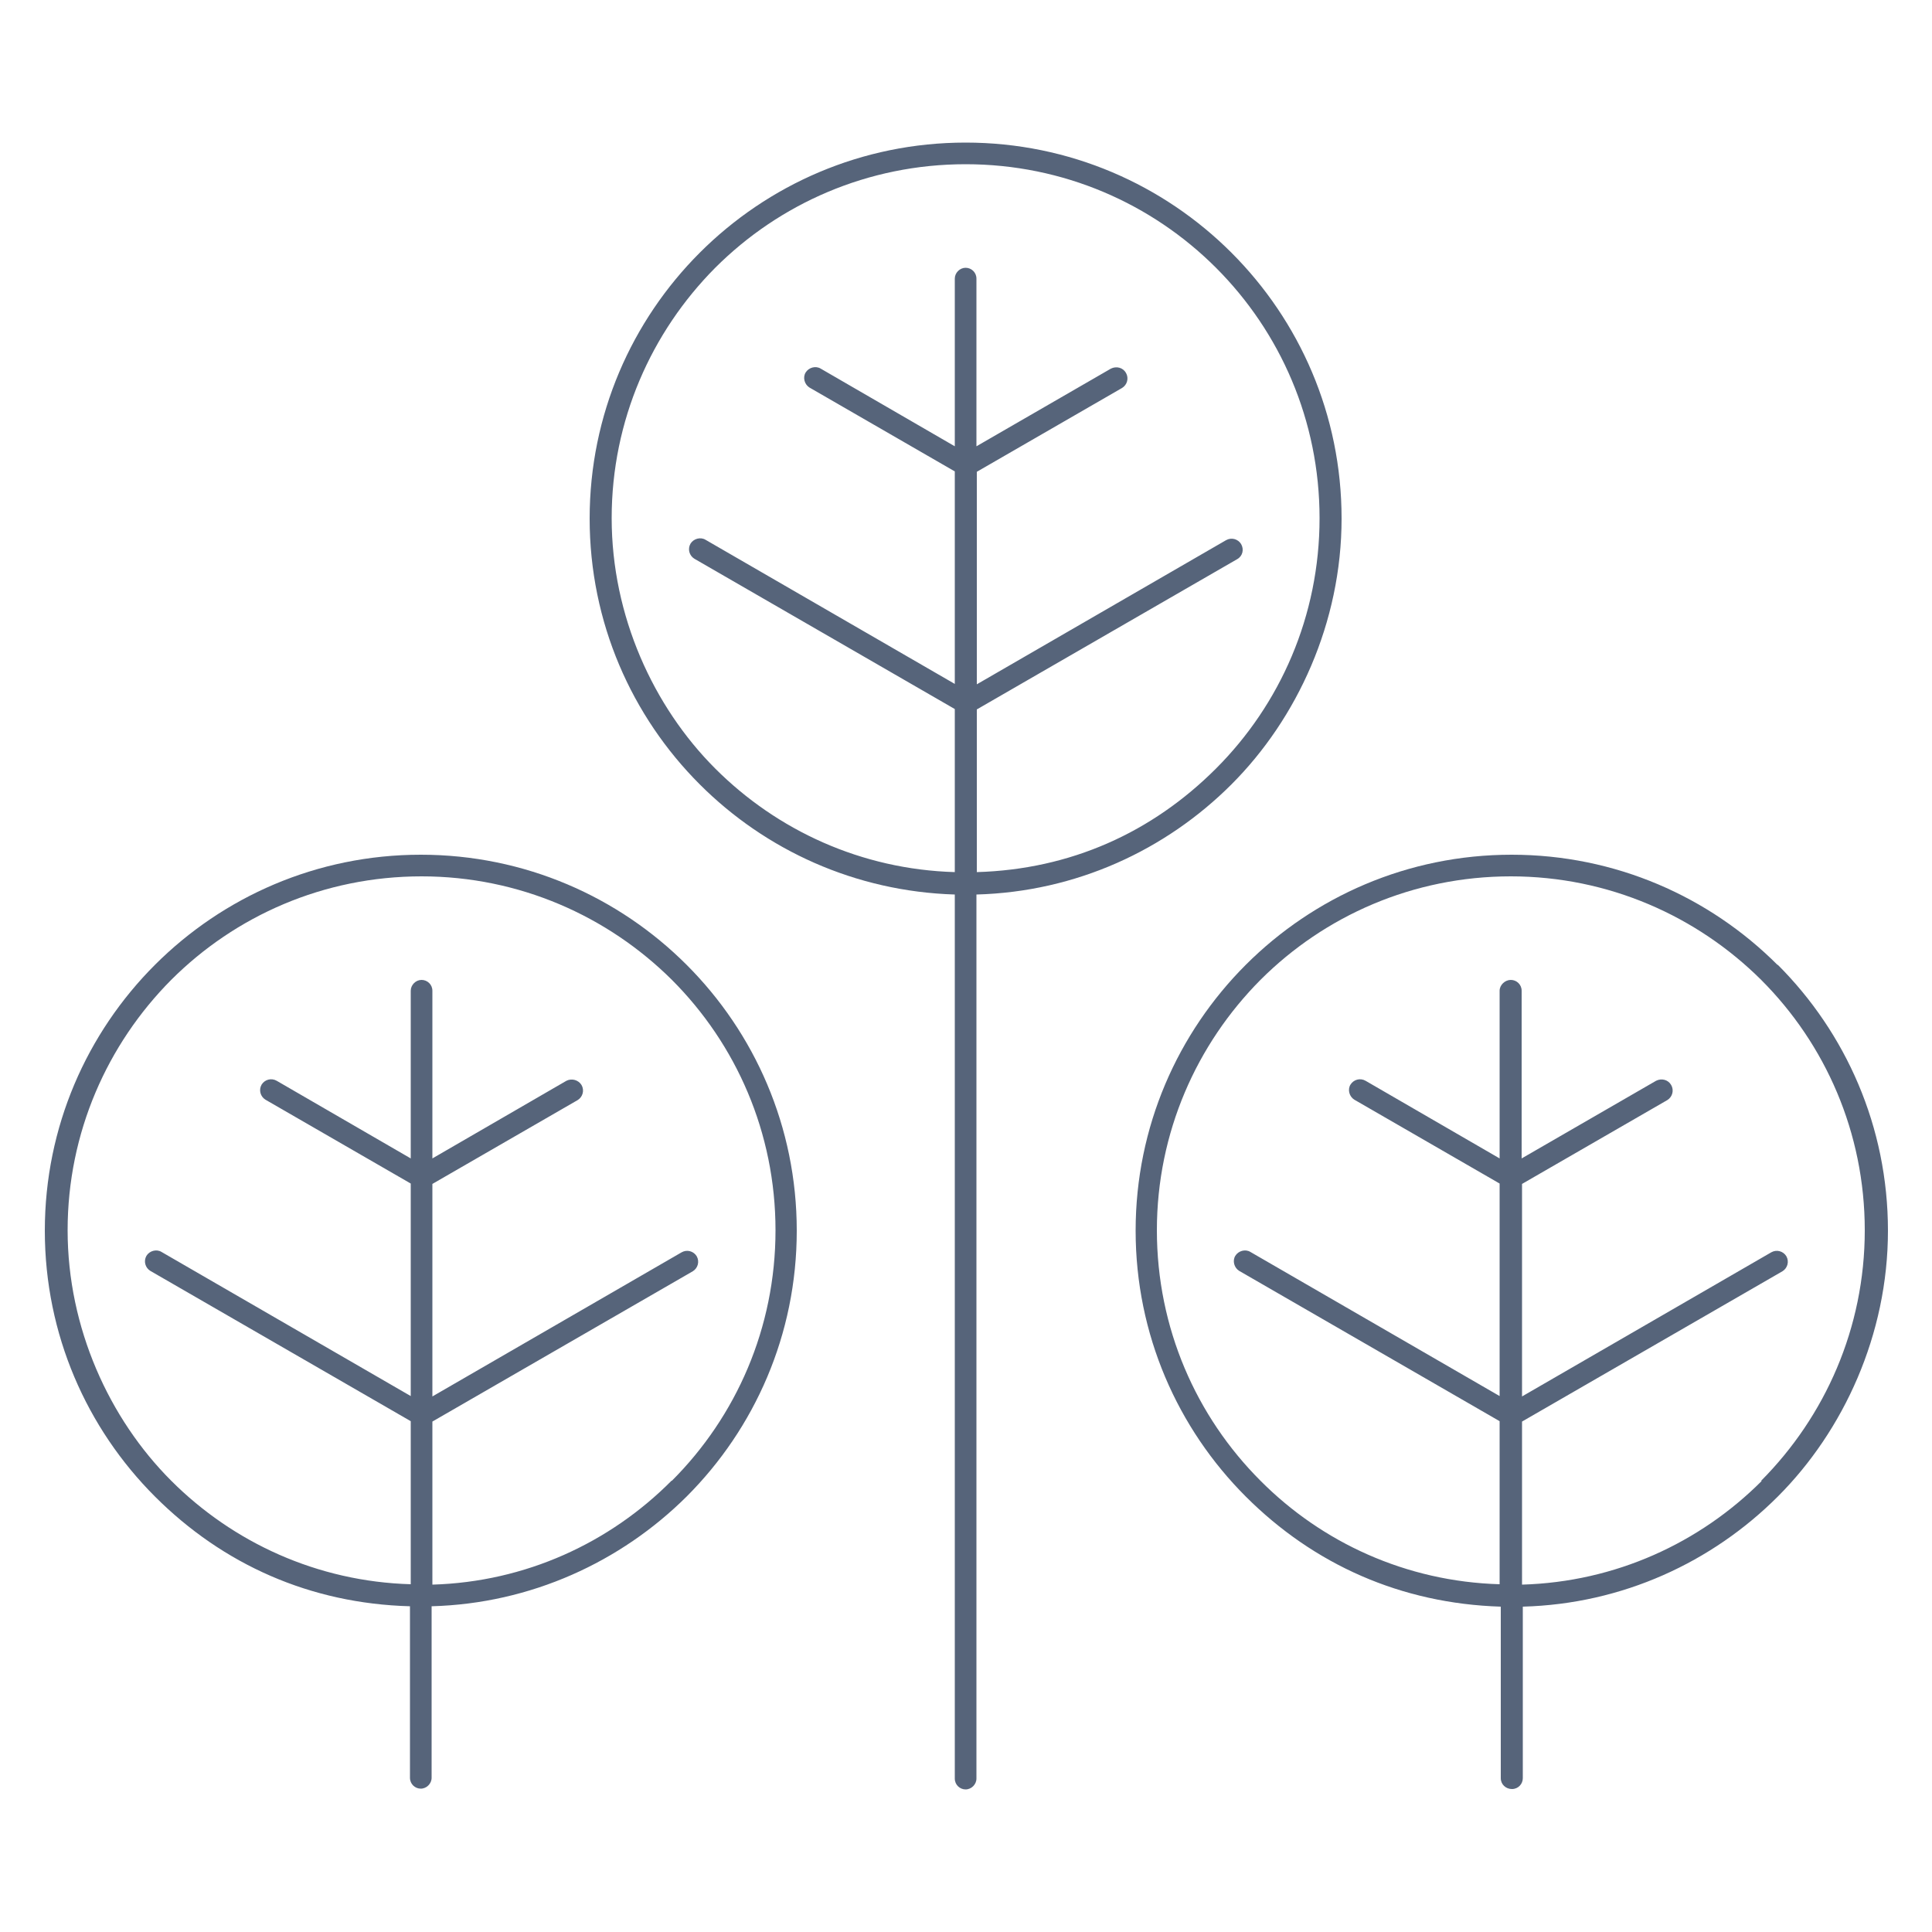 <svg xmlns="http://www.w3.org/2000/svg" id="Layer_1" viewBox="0 0 500 500"><defs><style>      .st0 {        fill: #56647a;      }    </style></defs><path class="st0" d="M347.2,134.2c0-26.9-10.9-51.2-28.5-68.8-17.6-17.6-41.9-28.5-68.8-28.5s-51.2,10.9-68.8,28.5c-17.6,17.6-28.5,41.9-28.5,68.8s10.9,51.2,28.5,68.8c17,17,40.2,27.7,66,28.5v228.8c0,1.6,1.3,2.8,2.8,2.8s2.8-1.3,2.8-2.8v-228.8c25.8-.7,49-11.5,66-28.5s28.5-41.9,28.5-68.8ZM252.8,225.7v-42.1l67.4-38.9c1.4-.8,1.8-2.5,1-3.9-.8-1.3-2.5-1.8-3.9-1l-64.5,37.3v-55l37.6-21.7c1.3-.8,1.8-2.5,1-3.9-.8-1.4-2.5-1.8-3.9-1.1l-34.8,20.1v-43.4c0-1.6-1.3-2.8-2.8-2.8s-2.8,1.3-2.8,2.8v43.4l-34.7-20.1c-1.3-.8-3.1-.3-3.9,1s-.3,3.1,1,3.9l37.6,21.7v55l-64.5-37.3c-1.3-.8-3.1-.3-3.9,1-.8,1.4-.3,3.1,1,3.9l67.4,38.9v42.2c-24.2-.7-46-10.8-62-26.8s-26.8-39.5-26.8-64.8,10.3-48.2,26.8-64.8c16.6-16.6,39.5-26.8,64.8-26.8s48.2,10.2,64.8,26.8,26.8,39.5,26.8,64.8-10.2,48.2-26.8,64.8-37.7,26.1-61.9,26.8Z"></path><path class="st0" d="M108.9,221.2c-26.9,0-51.2,10.9-68.8,28.5s-28.5,41.9-28.5,68.8,10.9,51.2,28.5,68.8,40.2,27.7,66,28.4v44.4c0,1.6,1.3,2.8,2.8,2.8s2.8-1.3,2.8-2.8v-44.4c25.7-.7,49-11.5,66-28.4,17.6-17.6,28.5-41.9,28.5-68.8s-10.9-51.2-28.5-68.8c-17.6-17.6-41.9-28.5-68.8-28.5ZM173.8,383.2h0c-16,16.1-37.8,26.2-61.9,26.9v-42.2l67.4-38.9c1.3-.8,1.8-2.5,1-3.9-.8-1.3-2.5-1.8-3.9-1l-64.5,37.3v-55l37.6-21.7c1.3-.8,1.8-2.5,1-3.9-.8-1.3-2.5-1.8-3.9-1.1l-34.7,20.1v-43.4c0-1.6-1.3-2.8-2.8-2.8s-2.8,1.3-2.8,2.8v43.4l-34.7-20.1c-1.4-.8-3.1-.3-3.9,1-.8,1.4-.3,3.1,1,3.9l37.6,21.7v55l-64.5-37.3c-1.3-.8-3.1-.3-3.9,1-.8,1.4-.3,3.1,1,3.9l67.4,38.9v42.2c-24.2-.7-46-10.8-62-26.8s-26.8-39.5-26.8-64.8,10.3-48.2,26.8-64.8c16.6-16.6,39.5-26.8,64.8-26.8s48.2,10.3,64.8,26.8c16.6,16.6,26.8,39.5,26.8,64.8s-10.2,48.2-26.8,64.8Z"></path><path class="st0" d="M460,249.7h0c-17.6-17.6-41.9-28.5-68.8-28.5s-51.2,10.9-68.8,28.5c-17.6,17.6-28.5,41.9-28.5,68.8s10.9,51.2,28.5,68.8,40.2,27.7,66,28.5v44.4c0,1.6,1.3,2.8,2.9,2.8s2.8-1.3,2.8-2.8v-44.4c25.8-.7,49-11.5,66-28.5s28.5-41.9,28.5-68.8-10.9-51.2-28.5-68.8ZM455.9,383.3c-16,16-37.8,26.1-62,26.8v-42.2l67.4-38.9c1.3-.8,1.8-2.5,1-3.9-.8-1.3-2.5-1.8-3.9-1l-64.5,37.3v-55l37.6-21.7c1.3-.8,1.8-2.5,1-3.9-.8-1.4-2.5-1.8-3.9-1.1l-34.8,20.1v-43.4c0-1.6-1.3-2.8-2.8-2.8s-2.9,1.3-2.9,2.8v43.4l-34.7-20.1c-1.4-.8-3.1-.3-3.9,1s-.3,3.1,1,3.9l37.6,21.7v55l-64.5-37.3c-1.3-.8-3.1-.3-3.9,1s-.3,3.1,1,3.9l67.4,38.9v42.2c-24.2-.7-46-10.8-61.9-26.8-16.6-16.6-26.8-39.5-26.8-64.8s10.3-48.2,26.8-64.8c16.6-16.6,39.5-26.8,64.8-26.8s48.2,10.3,64.8,26.8c16.6,16.6,26.8,39.5,26.8,64.8s-10.3,48.2-26.8,64.8h0Z"></path></svg>